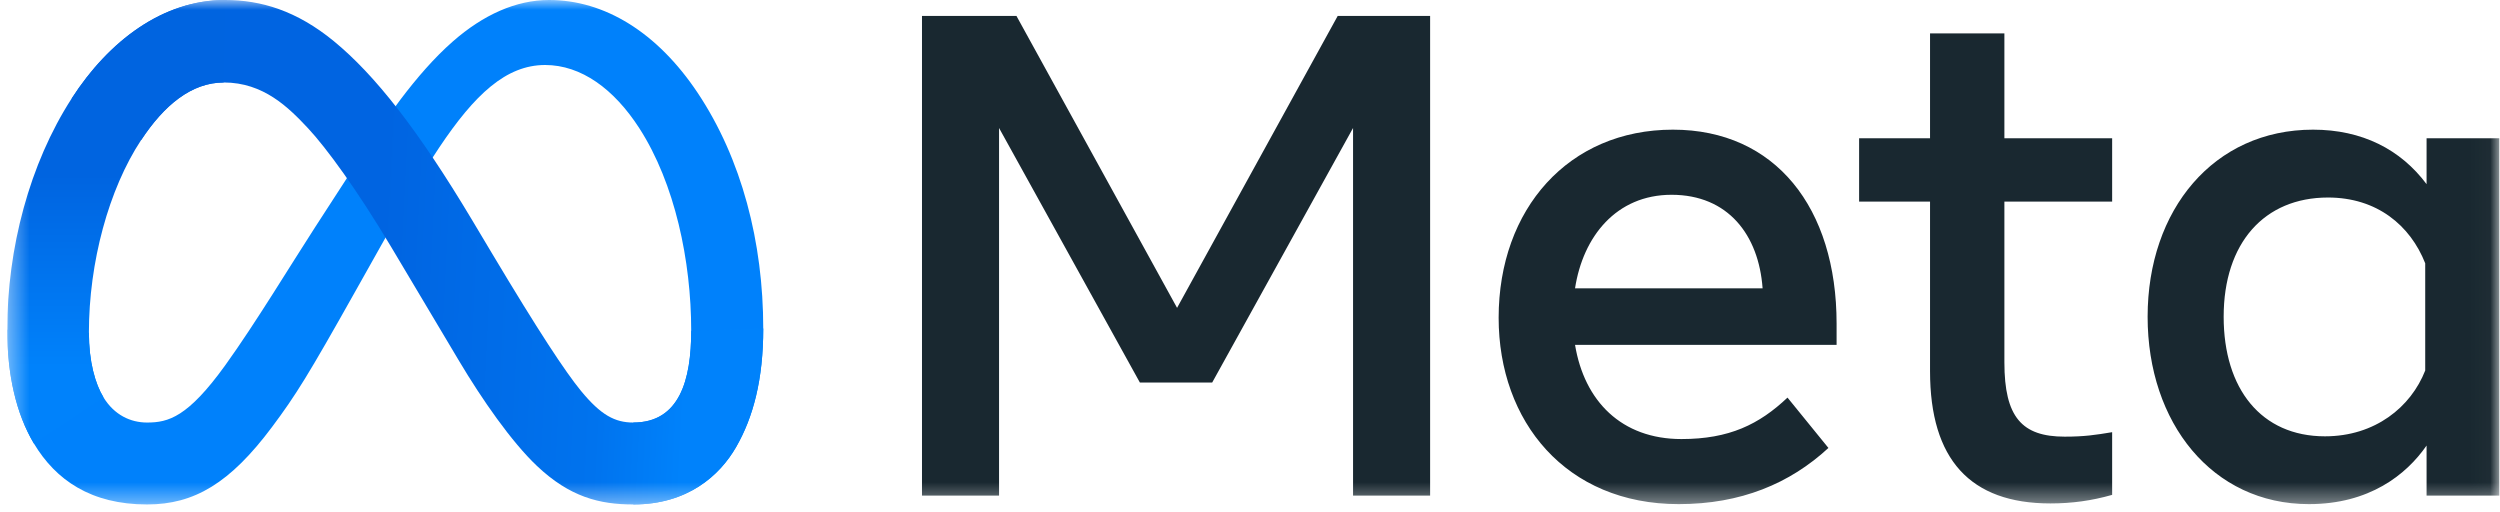 <svg width="127" height="26" viewBox="0 0 127 26" fill="none" xmlns="http://www.w3.org/2000/svg">
<g clip-path="url(#clip0_1612_2326)">
<mask id="mask0_1612_2326" style="mask-type:luminance" maskUnits="userSpaceOnUse" x="0" y="0" width="127" height="26">
<path d="M126.976 0H0.368V25.627H126.976V0Z" fill="white"/>
</mask>
<g mask="url(#mask0_1612_2326)">
<path d="M4.516 16.9C4.516 18.373 4.838 19.504 5.259 20.189C5.81 21.085 6.633 21.465 7.471 21.465C8.553 21.465 9.543 21.195 11.45 18.545C12.978 16.421 14.778 13.44 15.989 11.571L18.041 8.404C19.466 6.205 21.115 3.761 23.006 2.104C24.55 0.751 26.216 0 27.892 0C30.706 0 33.386 1.638 35.438 4.711C37.683 8.076 38.773 12.314 38.773 16.688C38.773 19.288 38.262 21.199 37.394 22.708C36.556 24.168 34.921 25.627 32.171 25.627V21.465C34.525 21.465 35.113 19.291 35.113 16.803C35.113 13.259 34.29 9.325 32.478 6.514C31.192 4.52 29.525 3.302 27.692 3.302C25.708 3.302 24.112 4.805 22.319 7.484C21.365 8.908 20.386 10.642 19.287 12.6L18.077 14.753C15.646 19.083 15.031 20.069 13.815 21.697C11.685 24.546 9.866 25.627 7.471 25.627C4.631 25.627 2.835 24.391 1.722 22.529C0.814 21.011 0.368 19.02 0.368 16.751L4.516 16.9Z" fill="#0081FB"/>
<path d="M3.64 5.005C5.542 2.06 8.287 0 11.435 0C13.258 0 15.07 0.542 16.962 2.094C19.032 3.792 21.239 6.586 23.991 11.192L24.978 12.845C27.361 16.833 28.716 18.884 29.51 19.852C30.53 21.094 31.245 21.465 32.173 21.465C34.527 21.465 35.115 19.291 35.115 16.803L38.774 16.688C38.774 19.288 38.264 21.199 37.396 22.708C36.557 24.168 34.923 25.627 32.173 25.627C30.463 25.627 28.949 25.253 27.274 23.666C25.986 22.448 24.481 20.284 23.323 18.338L19.879 12.558C18.151 9.658 16.566 7.495 15.648 6.515C14.661 5.462 13.392 4.19 11.368 4.19C9.729 4.19 8.337 5.345 7.173 7.112L3.64 5.005Z" fill="url(#paint0_linear_1612_2326)"/>
<path d="M11.366 4.19C9.727 4.19 8.336 5.345 7.171 7.112C5.524 9.609 4.516 13.328 4.516 16.9C4.516 18.373 4.838 19.504 5.259 20.189L1.722 22.529C0.814 21.011 0.368 19.02 0.368 16.751C0.368 12.625 1.495 8.325 3.639 5.005C5.54 2.06 8.285 0 11.433 0L11.366 4.19Z" fill="url(#paint1_linear_1612_2326)"/>
<path d="M46.837 0.81H51.636L59.795 15.639L67.955 0.81H72.65V25.175H68.735V6.502L61.579 19.433H57.906L50.752 6.502V25.175H46.837V0.81ZM84.915 9.895C82.107 9.895 80.417 12.017 80.012 14.646H89.54C89.344 11.938 87.789 9.895 84.915 9.895ZM76.131 16.143C76.131 10.613 79.689 6.587 84.983 6.587C90.19 6.587 93.299 10.562 93.299 16.438V17.518H80.012C80.484 20.377 82.372 22.304 85.417 22.304C87.847 22.304 89.365 21.559 90.805 20.198L92.884 22.756C90.925 24.566 88.433 25.61 85.278 25.61C79.547 25.61 76.131 21.412 76.131 16.143ZM98.046 10.243H94.443V7.023H98.046V1.698H101.823V7.023H107.297V10.243H101.823V18.405C101.823 21.192 102.71 22.182 104.889 22.182C105.884 22.182 106.454 22.096 107.297 21.955V25.14C106.247 25.438 105.246 25.575 104.161 25.575C100.084 25.575 98.046 23.337 98.046 18.857V10.243ZM123.201 13.375C122.442 11.451 120.75 10.034 118.263 10.034C115.031 10.034 112.962 12.338 112.962 16.091C112.962 19.75 114.867 22.165 118.108 22.165C120.656 22.165 122.475 20.675 123.201 18.822V13.375ZM126.977 25.175H123.27V22.634C122.234 24.13 120.348 25.61 117.294 25.61C112.381 25.61 109.099 21.479 109.099 16.091C109.099 10.651 112.46 6.587 117.502 6.587C119.994 6.587 121.949 7.588 123.27 9.355V7.023H126.977V25.175Z" fill="#192830"/>
</g>
</g>
<defs>
<linearGradient id="paint0_linear_1612_2326" x1="8.516" y1="15.698" x2="34.961" y2="17.027" gradientUnits="userSpaceOnUse">
<stop stop-color="#0064E1"/>
<stop offset="0.4" stop-color="#0064E1"/>
<stop offset="0.83" stop-color="#0073EE"/>
<stop offset="1" stop-color="#0082FB"/>
</linearGradient>
<linearGradient id="paint1_linear_1612_2326" x1="6.378" y1="18.65" x2="6.378" y2="8.855" gradientUnits="userSpaceOnUse">
<stop stop-color="#0082FB"/>
<stop offset="1" stop-color="#0064E0"/>
</linearGradient>
<clipPath id="clip0_1612_2326">
<rect width="126.609" height="26" fill="white" transform="translate(0.368)"/>
</clipPath>
</defs>
</svg>
